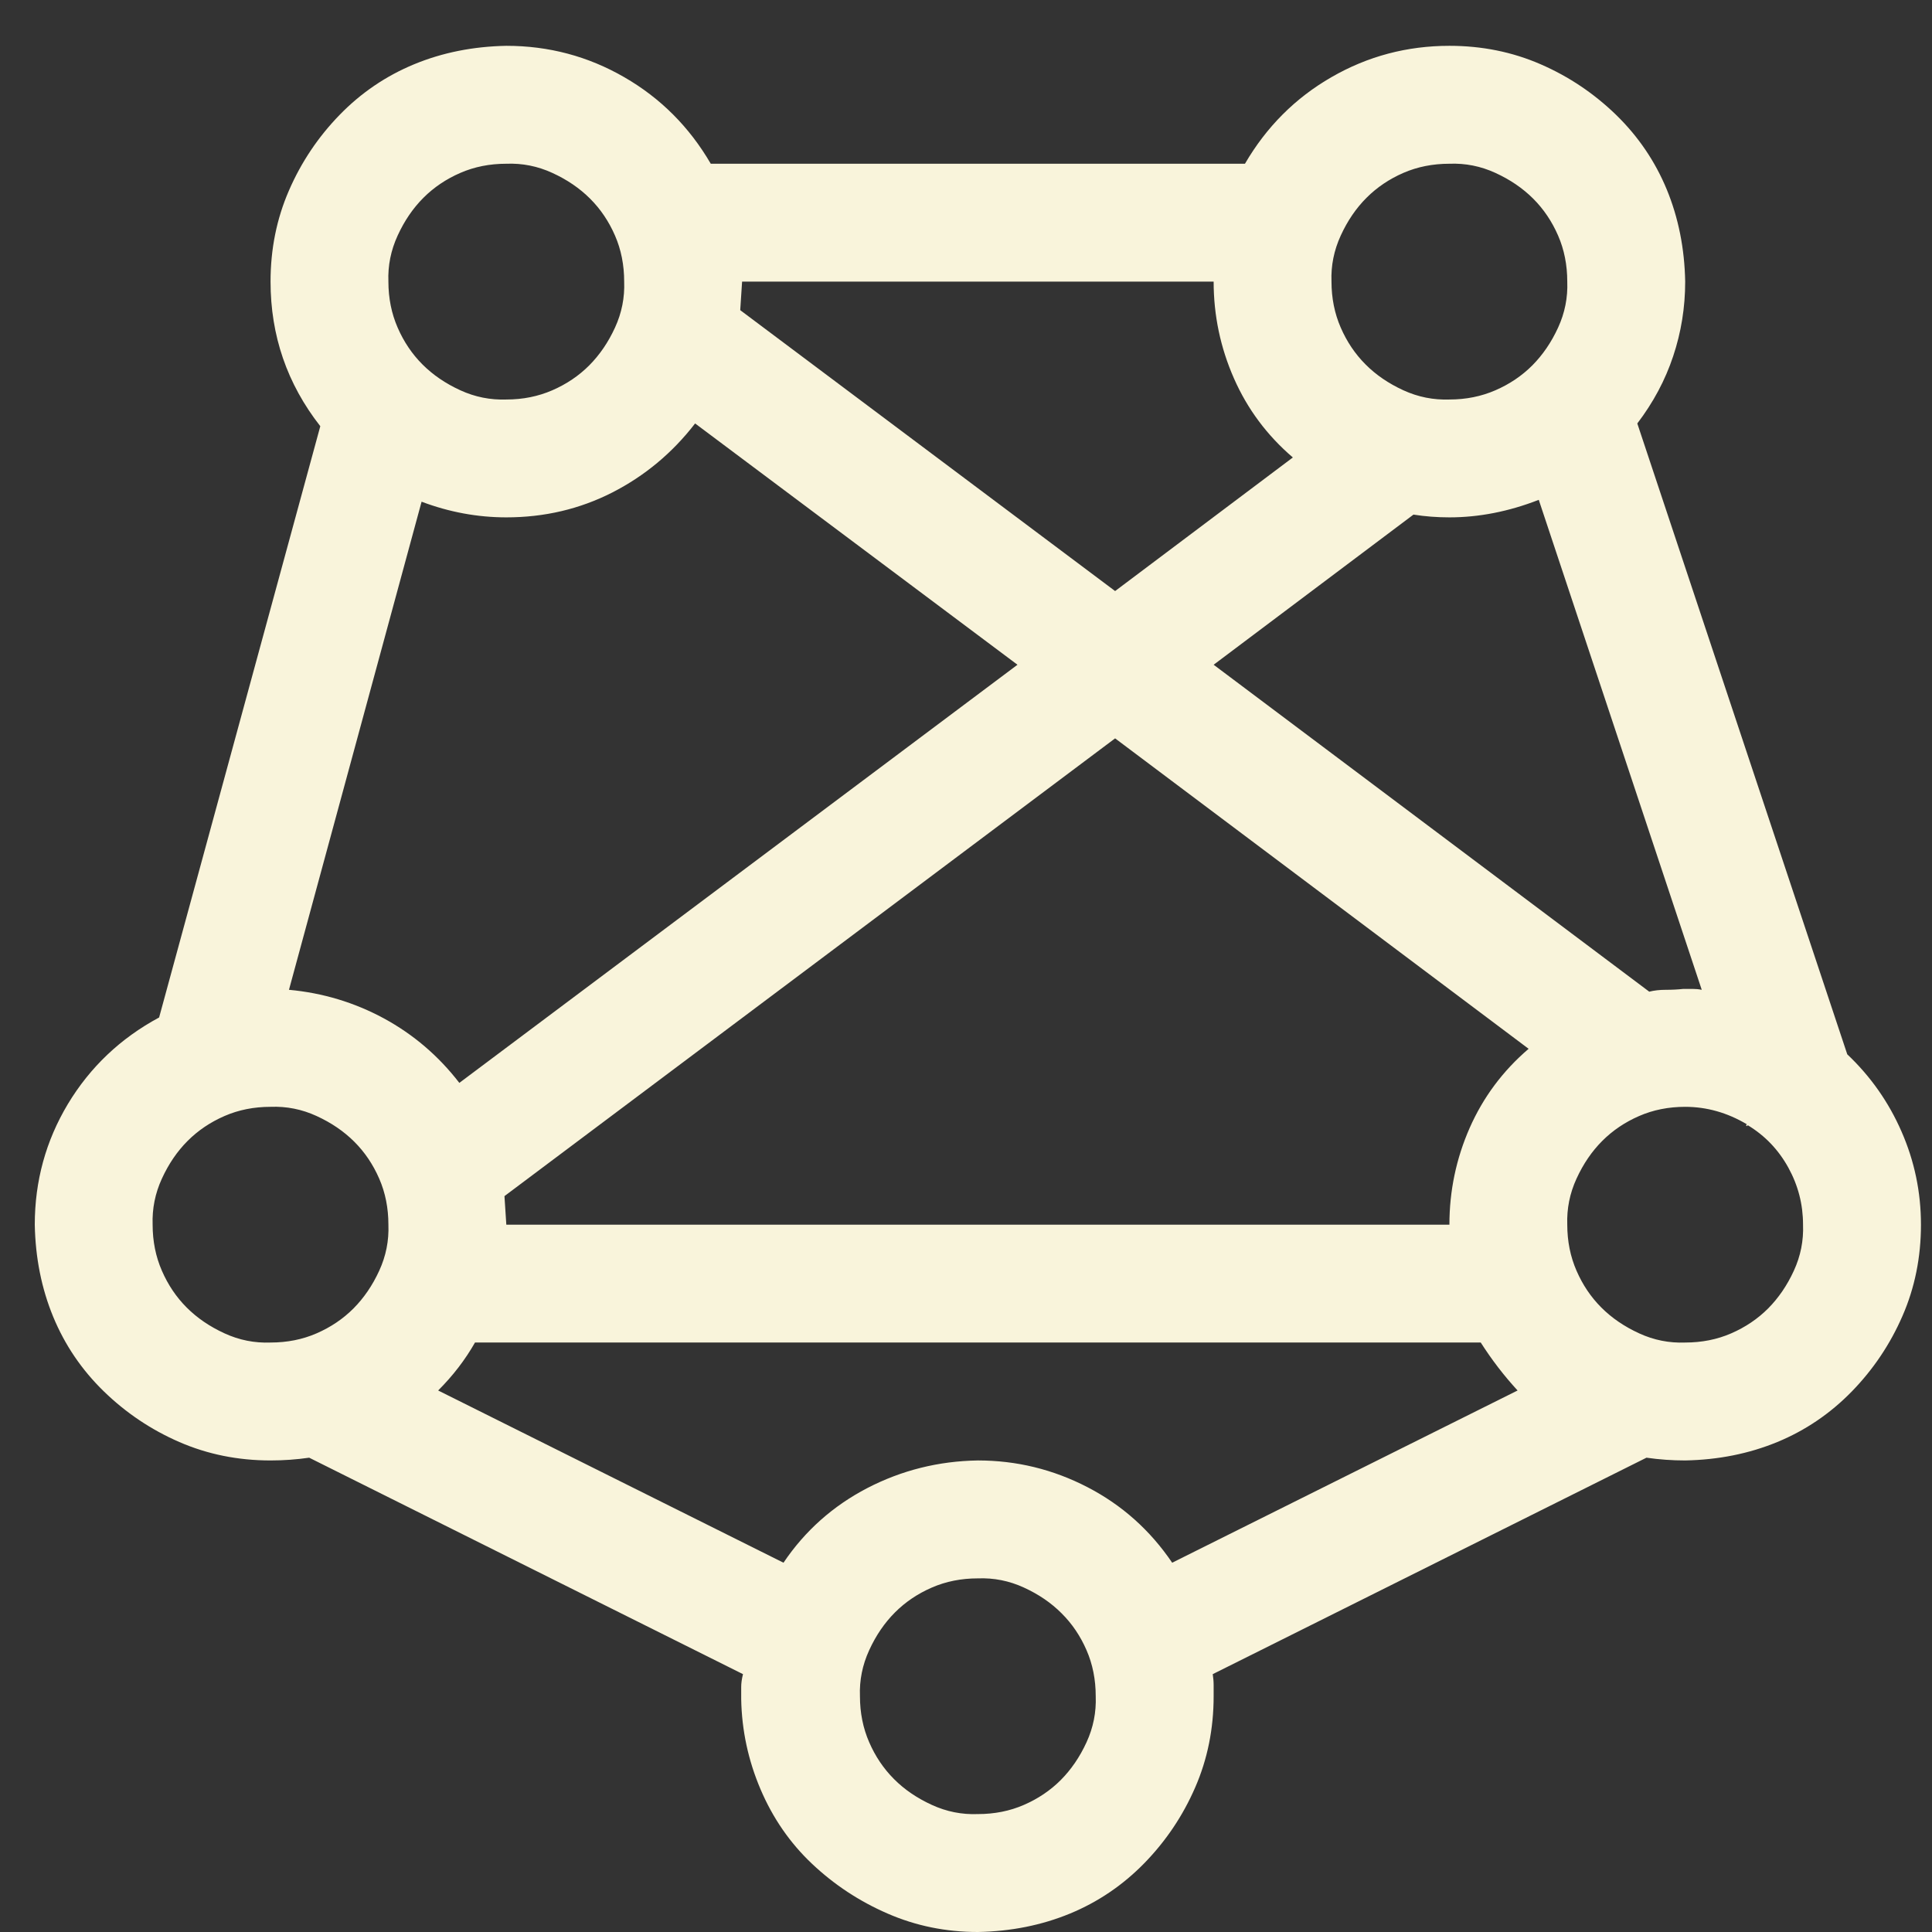 <svg width="28" height="28" viewBox="0 0 28 28" fill="none" xmlns="http://www.w3.org/2000/svg">
<rect x="0" y="0" width="28" height="28" fill="#333333" stroke="none"/>
<g clipPath="url(#clip0_458_1396)">
<path d="M26.772 15.28C27.11 15.6 27.373 15.974 27.559 16.401C27.746 16.828 27.84 17.277 27.84 17.749C27.84 18.221 27.751 18.661 27.573 19.07C27.395 19.48 27.15 19.845 26.839 20.165C26.527 20.485 26.167 20.73 25.758 20.899C25.348 21.068 24.903 21.157 24.423 21.166C24.236 21.166 24.049 21.153 23.862 21.126L17.576 24.263C17.584 24.316 17.589 24.369 17.589 24.423C17.589 24.476 17.589 24.53 17.589 24.583C17.589 25.055 17.5 25.495 17.322 25.904C17.144 26.314 16.899 26.679 16.588 26.999C16.276 27.319 15.916 27.564 15.507 27.733C15.097 27.902 14.652 27.991 14.172 28C13.709 28 13.273 27.911 12.864 27.733C12.454 27.555 12.09 27.315 11.769 27.012C11.449 26.71 11.2 26.349 11.022 25.931C10.844 25.513 10.75 25.077 10.742 24.623V24.45C10.742 24.396 10.75 24.334 10.768 24.263L4.481 21.126C4.295 21.153 4.108 21.166 3.921 21.166C3.449 21.166 3.009 21.077 2.599 20.899C2.19 20.721 1.825 20.476 1.505 20.165C1.185 19.854 0.94 19.493 0.771 19.084C0.602 18.674 0.513 18.23 0.504 17.749C0.504 17.117 0.664 16.534 0.984 16C1.305 15.467 1.745 15.048 2.306 14.746L4.642 6.177C4.161 5.563 3.921 4.864 3.921 4.081C3.921 3.609 4.01 3.169 4.188 2.76C4.366 2.35 4.611 1.985 4.922 1.665C5.233 1.345 5.594 1.1 6.003 0.931C6.412 0.762 6.857 0.673 7.338 0.664C7.952 0.664 8.521 0.815 9.046 1.118C9.571 1.42 9.99 1.839 10.301 2.373H18.043C18.354 1.839 18.772 1.42 19.297 1.118C19.822 0.815 20.392 0.664 21.006 0.664C21.477 0.664 21.918 0.753 22.327 0.931C22.737 1.109 23.101 1.354 23.422 1.665C23.742 1.977 23.987 2.337 24.156 2.746C24.325 3.156 24.414 3.601 24.423 4.081C24.423 4.455 24.365 4.815 24.249 5.162C24.134 5.509 23.96 5.834 23.729 6.137L26.772 15.28ZM21.006 17.749C21.006 17.26 21.104 16.792 21.299 16.348C21.495 15.903 21.78 15.52 22.154 15.2L16.161 10.701L7.311 17.335L7.338 17.749H21.006ZM7.338 7.498C6.92 7.498 6.51 7.422 6.11 7.271L4.188 14.345C4.677 14.39 5.136 14.528 5.563 14.759C5.99 14.991 6.355 15.302 6.657 15.694L14.746 9.634L10.074 6.137C9.745 6.564 9.344 6.897 8.873 7.138C8.401 7.378 7.89 7.498 7.338 7.498ZM23.902 14.372C23.974 14.354 24.054 14.345 24.143 14.345C24.232 14.345 24.316 14.341 24.396 14.332H24.53C24.574 14.332 24.619 14.336 24.663 14.345L22.301 7.244C21.865 7.414 21.433 7.498 21.006 7.498C20.828 7.498 20.654 7.485 20.485 7.458L17.589 9.634L23.902 14.372ZM21.006 2.373C20.766 2.373 20.543 2.417 20.338 2.506C20.134 2.595 19.956 2.715 19.805 2.866C19.653 3.018 19.529 3.2 19.431 3.414C19.333 3.627 19.288 3.85 19.297 4.081C19.297 4.321 19.342 4.544 19.431 4.748C19.52 4.953 19.64 5.131 19.791 5.282C19.942 5.434 20.125 5.558 20.338 5.656C20.552 5.754 20.774 5.798 21.006 5.79C21.246 5.79 21.469 5.745 21.673 5.656C21.878 5.567 22.056 5.447 22.207 5.296C22.358 5.144 22.483 4.962 22.581 4.748C22.679 4.535 22.723 4.312 22.714 4.081C22.714 3.841 22.67 3.618 22.581 3.414C22.492 3.209 22.372 3.031 22.221 2.88C22.069 2.728 21.887 2.604 21.673 2.506C21.46 2.408 21.237 2.364 21.006 2.373ZM17.589 4.081H10.755L10.728 4.495L16.161 8.566L18.737 6.63C18.363 6.31 18.078 5.927 17.883 5.483C17.687 5.038 17.589 4.57 17.589 4.081ZM7.338 2.373C7.098 2.373 6.875 2.417 6.671 2.506C6.466 2.595 6.288 2.715 6.137 2.866C5.985 3.018 5.861 3.2 5.763 3.414C5.665 3.627 5.62 3.85 5.629 4.081C5.629 4.321 5.674 4.544 5.763 4.748C5.852 4.953 5.972 5.131 6.123 5.282C6.275 5.434 6.457 5.558 6.671 5.656C6.884 5.754 7.107 5.798 7.338 5.79C7.578 5.79 7.801 5.745 8.005 5.656C8.21 5.567 8.388 5.447 8.539 5.296C8.69 5.144 8.815 4.962 8.913 4.748C9.011 4.535 9.055 4.312 9.046 4.081C9.046 3.841 9.002 3.618 8.913 3.414C8.824 3.209 8.704 3.031 8.553 2.88C8.401 2.728 8.219 2.604 8.005 2.506C7.792 2.408 7.569 2.364 7.338 2.373ZM2.212 17.749C2.212 17.989 2.257 18.212 2.346 18.416C2.435 18.621 2.555 18.799 2.706 18.95C2.858 19.102 3.04 19.226 3.254 19.324C3.467 19.422 3.69 19.466 3.921 19.457C4.161 19.457 4.384 19.413 4.588 19.324C4.793 19.235 4.971 19.115 5.122 18.964C5.273 18.812 5.398 18.63 5.496 18.416C5.594 18.203 5.638 17.98 5.629 17.749C5.629 17.509 5.585 17.286 5.496 17.082C5.407 16.877 5.287 16.699 5.136 16.548C4.984 16.396 4.802 16.272 4.588 16.174C4.375 16.076 4.152 16.032 3.921 16.041C3.681 16.041 3.458 16.085 3.254 16.174C3.049 16.263 2.871 16.383 2.72 16.534C2.568 16.686 2.444 16.868 2.346 17.082C2.248 17.295 2.204 17.518 2.212 17.749ZM14.172 26.291C14.412 26.291 14.635 26.247 14.839 26.158C15.044 26.069 15.222 25.949 15.373 25.798C15.524 25.646 15.649 25.464 15.747 25.25C15.845 25.037 15.889 24.814 15.88 24.583C15.88 24.343 15.836 24.12 15.747 23.916C15.658 23.711 15.538 23.533 15.386 23.382C15.235 23.23 15.053 23.106 14.839 23.008C14.626 22.91 14.403 22.866 14.172 22.875C13.932 22.875 13.709 22.919 13.505 23.008C13.3 23.097 13.122 23.217 12.971 23.368C12.819 23.52 12.695 23.702 12.597 23.916C12.499 24.129 12.454 24.352 12.463 24.583C12.463 24.823 12.508 25.046 12.597 25.25C12.686 25.455 12.806 25.633 12.957 25.784C13.108 25.936 13.291 26.06 13.505 26.158C13.718 26.256 13.941 26.3 14.172 26.291ZM14.172 21.166C14.732 21.166 15.262 21.295 15.76 21.553C16.259 21.811 16.668 22.176 16.988 22.648L21.994 20.152C21.896 20.045 21.802 19.934 21.713 19.818C21.624 19.702 21.54 19.582 21.46 19.457H6.884C6.813 19.582 6.733 19.702 6.644 19.818C6.555 19.934 6.457 20.045 6.35 20.152L11.355 22.648C11.667 22.185 12.072 21.825 12.57 21.566C13.069 21.308 13.602 21.175 14.172 21.166ZM24.423 19.457C24.663 19.457 24.886 19.413 25.09 19.324C25.295 19.235 25.473 19.115 25.624 18.964C25.775 18.812 25.9 18.63 25.998 18.416C26.096 18.203 26.14 17.98 26.131 17.749C26.131 17.455 26.06 17.18 25.918 16.922C25.775 16.663 25.58 16.459 25.331 16.308L25.317 16.321L25.304 16.308L25.317 16.294C25.032 16.125 24.734 16.041 24.423 16.041C24.183 16.041 23.96 16.085 23.756 16.174C23.551 16.263 23.373 16.383 23.222 16.534C23.07 16.686 22.946 16.868 22.848 17.082C22.75 17.295 22.706 17.518 22.714 17.749C22.714 17.989 22.759 18.212 22.848 18.416C22.937 18.621 23.057 18.799 23.208 18.95C23.36 19.102 23.542 19.226 23.756 19.324C23.969 19.422 24.192 19.466 24.423 19.457Z" fill="#F9F4DB"/>
</g>
<defs>
<clipPath id="clip0_458_1396">
<rect width="27.336" height="27.336" fill="white" transform="translate(0.504 0.664)"/>
</clipPath>
</defs>
</svg>
